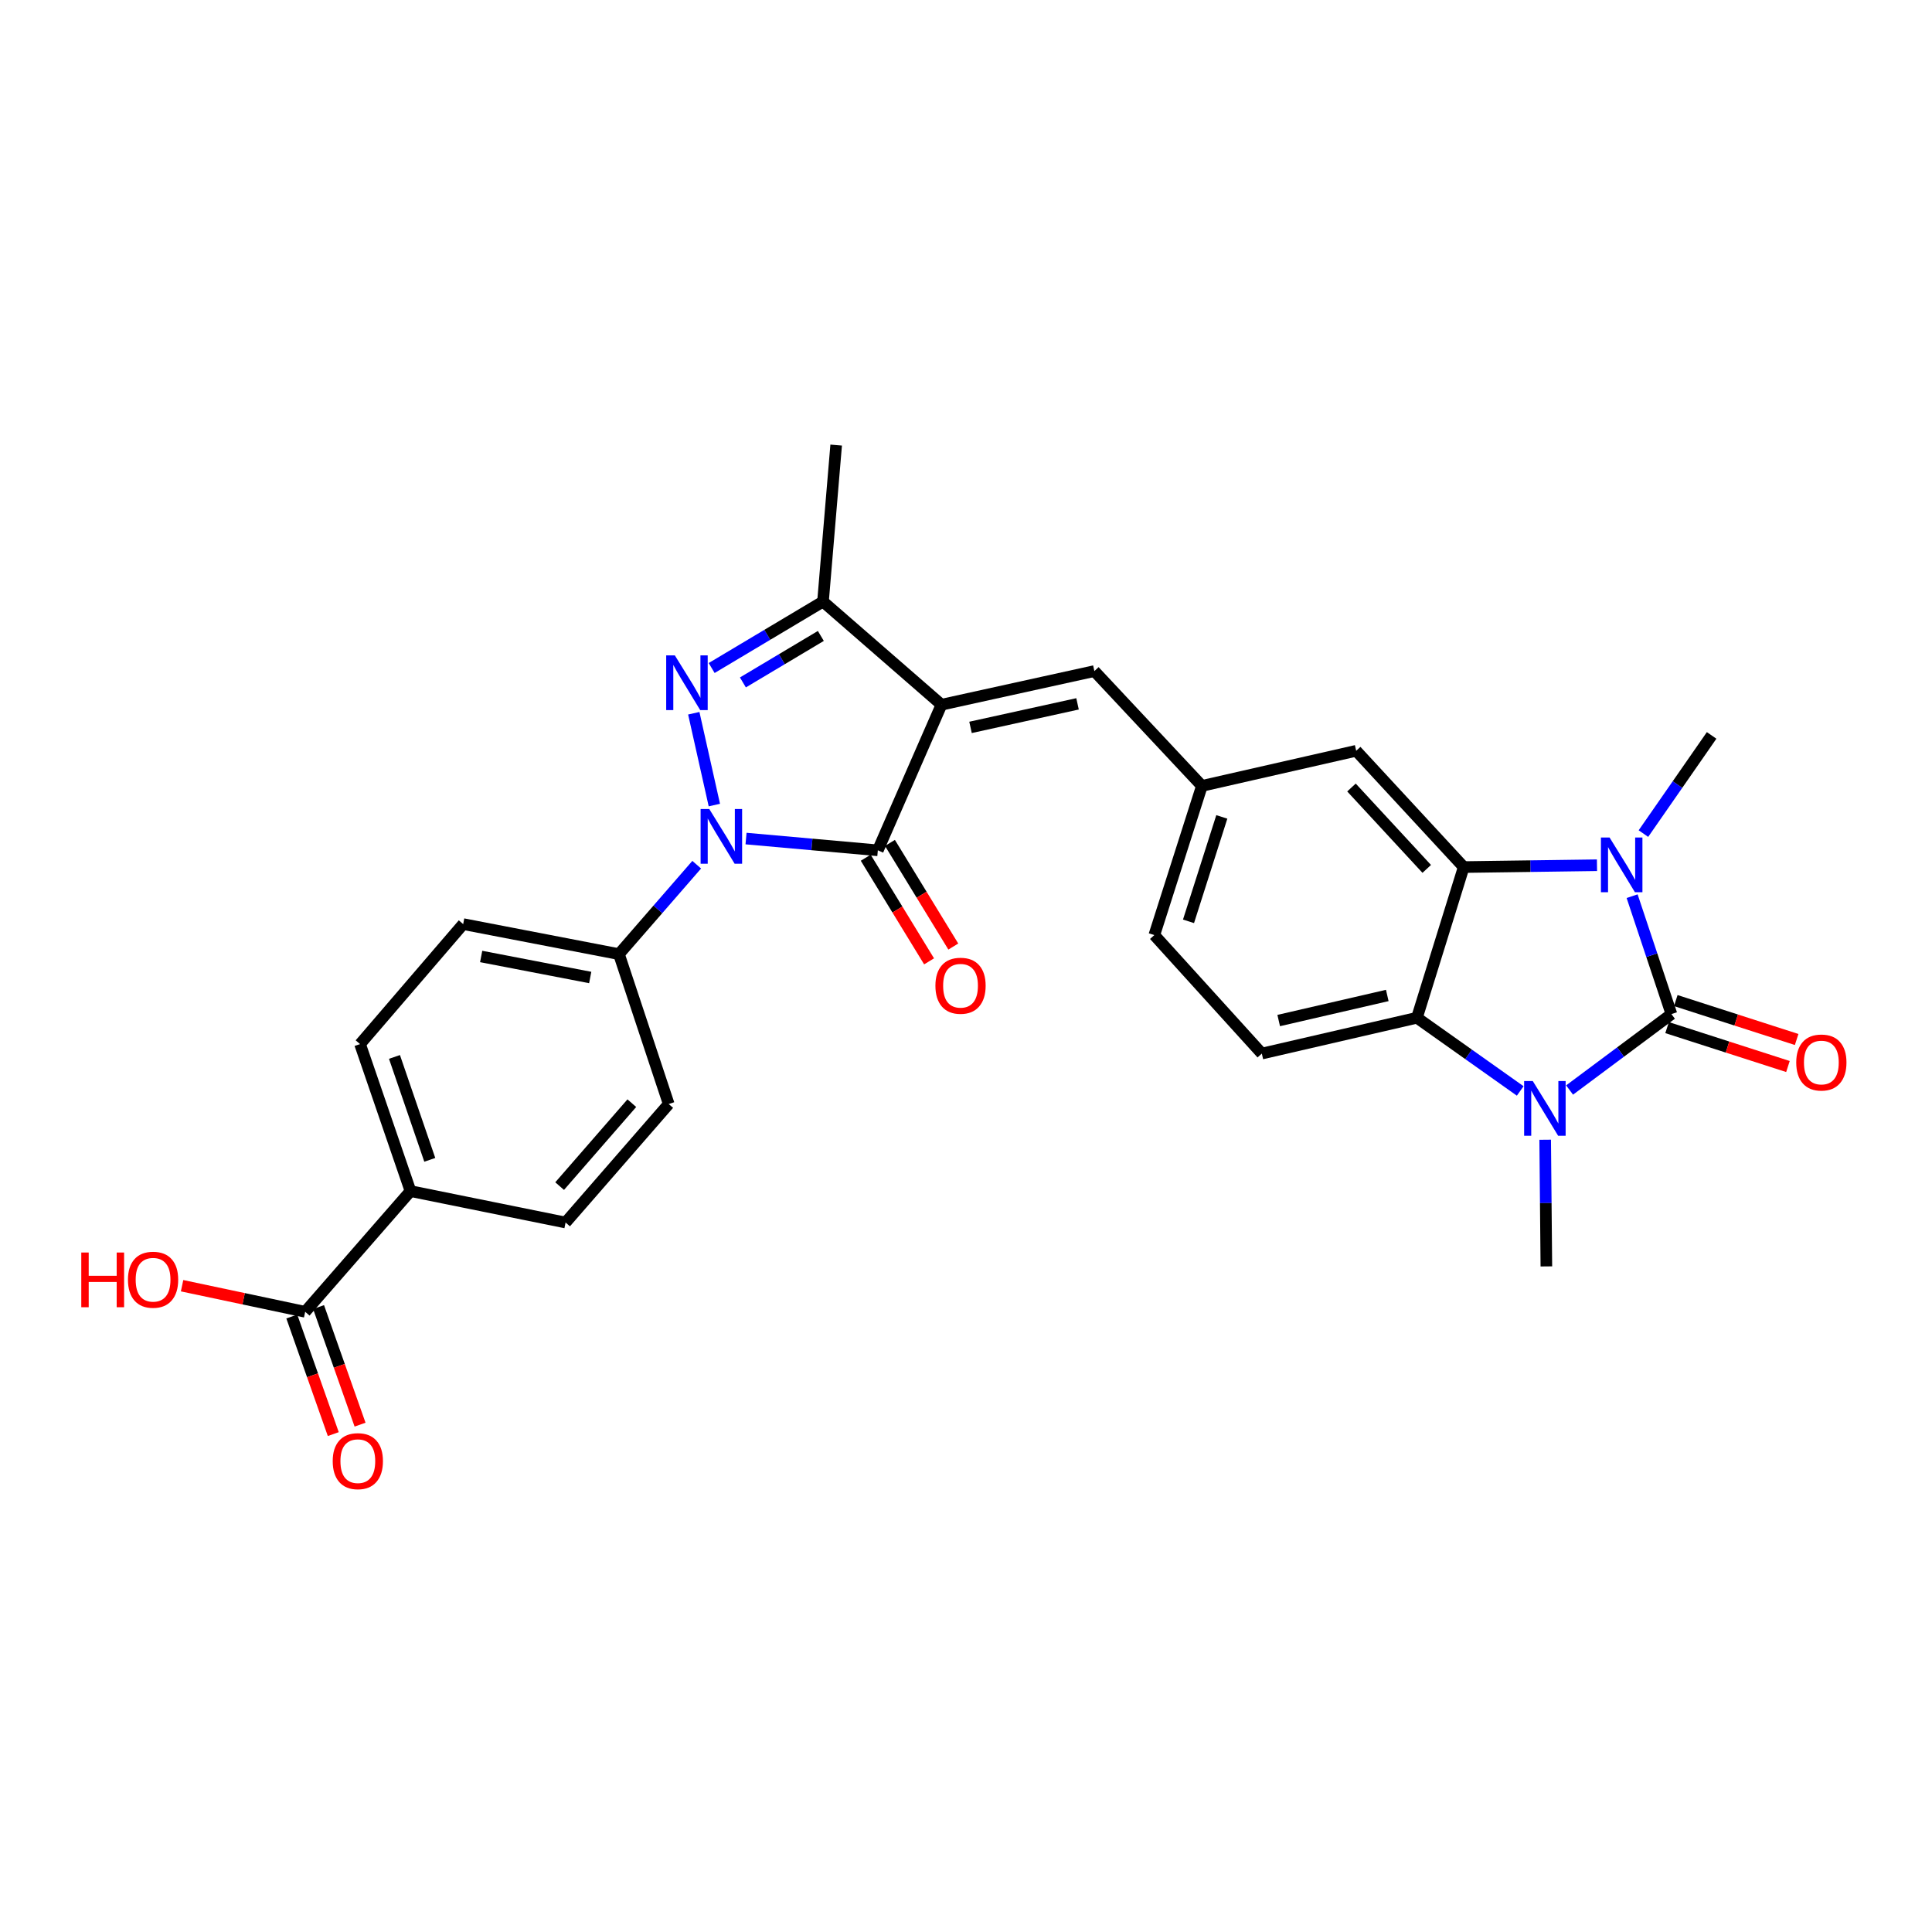 <?xml version='1.0' encoding='iso-8859-1'?>
<svg version='1.1' baseProfile='full'
              xmlns='http://www.w3.org/2000/svg'
                      xmlns:rdkit='http://www.rdkit.org/xml'
                      xmlns:xlink='http://www.w3.org/1999/xlink'
                  xml:space='preserve'
width='1000px' height='1000px' viewBox='0 0 1000 1000'>
<!-- END OF HEADER -->
<rect style='opacity:1.0;fill:#FFFFFF;stroke:none' width='1000' height='1000' x='0' y='0'> </rect>
<path class='bond-4' d='M 865.134,524.893 L 854.956,494.377' style='fill:none;fill-rule:evenodd;stroke:#000000;stroke-width:6px;stroke-linecap:butt;stroke-linejoin:miter;stroke-opacity:1' />
<path class='bond-4' d='M 854.956,494.377 L 844.779,463.861' style='fill:none;fill-rule:evenodd;stroke:#0000FF;stroke-width:6px;stroke-linecap:butt;stroke-linejoin:miter;stroke-opacity:1' />
<path class='bond-5' d='M 865.134,524.893 L 838.773,544.542' style='fill:none;fill-rule:evenodd;stroke:#000000;stroke-width:6px;stroke-linecap:butt;stroke-linejoin:miter;stroke-opacity:1' />
<path class='bond-5' d='M 838.773,544.542 L 812.411,564.192' style='fill:none;fill-rule:evenodd;stroke:#0000FF;stroke-width:6px;stroke-linecap:butt;stroke-linejoin:miter;stroke-opacity:1' />
<path class='bond-13' d='M 862.882,531.887 L 894.161,541.956' style='fill:none;fill-rule:evenodd;stroke:#000000;stroke-width:6px;stroke-linecap:butt;stroke-linejoin:miter;stroke-opacity:1' />
<path class='bond-13' d='M 894.161,541.956 L 925.439,552.026' style='fill:none;fill-rule:evenodd;stroke:#FF0000;stroke-width:6px;stroke-linecap:butt;stroke-linejoin:miter;stroke-opacity:1' />
<path class='bond-13' d='M 867.385,517.899 L 898.664,527.969' style='fill:none;fill-rule:evenodd;stroke:#000000;stroke-width:6px;stroke-linecap:butt;stroke-linejoin:miter;stroke-opacity:1' />
<path class='bond-13' d='M 898.664,527.969 L 929.942,538.039' style='fill:none;fill-rule:evenodd;stroke:#FF0000;stroke-width:6px;stroke-linecap:butt;stroke-linejoin:miter;stroke-opacity:1' />
<path class='bond-0' d='M 487.314,364.756 L 566.444,347.351' style='fill:none;fill-rule:evenodd;stroke:#000000;stroke-width:6px;stroke-linecap:butt;stroke-linejoin:miter;stroke-opacity:1' />
<path class='bond-0' d='M 502.34,376.497 L 557.731,364.313' style='fill:none;fill-rule:evenodd;stroke:#000000;stroke-width:6px;stroke-linecap:butt;stroke-linejoin:miter;stroke-opacity:1' />
<path class='bond-2' d='M 487.314,364.756 L 454.366,440.122' style='fill:none;fill-rule:evenodd;stroke:#000000;stroke-width:6px;stroke-linecap:butt;stroke-linejoin:miter;stroke-opacity:1' />
<path class='bond-8' d='M 487.314,364.756 L 425.981,311.382' style='fill:none;fill-rule:evenodd;stroke:#000000;stroke-width:6px;stroke-linecap:butt;stroke-linejoin:miter;stroke-opacity:1' />
<path class='bond-1' d='M 386.148,434.037 L 420.257,437.08' style='fill:none;fill-rule:evenodd;stroke:#0000FF;stroke-width:6px;stroke-linecap:butt;stroke-linejoin:miter;stroke-opacity:1' />
<path class='bond-1' d='M 420.257,437.08 L 454.366,440.122' style='fill:none;fill-rule:evenodd;stroke:#000000;stroke-width:6px;stroke-linecap:butt;stroke-linejoin:miter;stroke-opacity:1' />
<path class='bond-10' d='M 360.615,447.571 L 340.492,470.713' style='fill:none;fill-rule:evenodd;stroke:#0000FF;stroke-width:6px;stroke-linecap:butt;stroke-linejoin:miter;stroke-opacity:1' />
<path class='bond-10' d='M 340.492,470.713 L 320.369,493.855' style='fill:none;fill-rule:evenodd;stroke:#000000;stroke-width:6px;stroke-linecap:butt;stroke-linejoin:miter;stroke-opacity:1' />
<path class='bond-30' d='M 369.746,416.701 L 359.098,369.174' style='fill:none;fill-rule:evenodd;stroke:#0000FF;stroke-width:6px;stroke-linecap:butt;stroke-linejoin:miter;stroke-opacity:1' />
<path class='bond-15' d='M 448.097,443.955 L 464.494,470.774' style='fill:none;fill-rule:evenodd;stroke:#000000;stroke-width:6px;stroke-linecap:butt;stroke-linejoin:miter;stroke-opacity:1' />
<path class='bond-15' d='M 464.494,470.774 L 480.89,497.594' style='fill:none;fill-rule:evenodd;stroke:#FF0000;stroke-width:6px;stroke-linecap:butt;stroke-linejoin:miter;stroke-opacity:1' />
<path class='bond-15' d='M 460.635,436.29 L 477.031,463.11' style='fill:none;fill-rule:evenodd;stroke:#000000;stroke-width:6px;stroke-linecap:butt;stroke-linejoin:miter;stroke-opacity:1' />
<path class='bond-15' d='M 477.031,463.11 L 493.427,489.929' style='fill:none;fill-rule:evenodd;stroke:#FF0000;stroke-width:6px;stroke-linecap:butt;stroke-linejoin:miter;stroke-opacity:1' />
<path class='bond-3' d='M 368.352,345.762 L 397.167,328.572' style='fill:none;fill-rule:evenodd;stroke:#0000FF;stroke-width:6px;stroke-linecap:butt;stroke-linejoin:miter;stroke-opacity:1' />
<path class='bond-3' d='M 397.167,328.572 L 425.981,311.382' style='fill:none;fill-rule:evenodd;stroke:#000000;stroke-width:6px;stroke-linecap:butt;stroke-linejoin:miter;stroke-opacity:1' />
<path class='bond-3' d='M 384.525,353.225 L 404.695,341.192' style='fill:none;fill-rule:evenodd;stroke:#0000FF;stroke-width:6px;stroke-linecap:butt;stroke-linejoin:miter;stroke-opacity:1' />
<path class='bond-3' d='M 404.695,341.192 L 424.865,329.159' style='fill:none;fill-rule:evenodd;stroke:#000000;stroke-width:6px;stroke-linecap:butt;stroke-linejoin:miter;stroke-opacity:1' />
<path class='bond-6' d='M 826.593,447.842 L 792.102,448.317' style='fill:none;fill-rule:evenodd;stroke:#0000FF;stroke-width:6px;stroke-linecap:butt;stroke-linejoin:miter;stroke-opacity:1' />
<path class='bond-6' d='M 792.102,448.317 L 757.611,448.792' style='fill:none;fill-rule:evenodd;stroke:#000000;stroke-width:6px;stroke-linecap:butt;stroke-linejoin:miter;stroke-opacity:1' />
<path class='bond-24' d='M 850.632,431.465 L 868.283,406.058' style='fill:none;fill-rule:evenodd;stroke:#0000FF;stroke-width:6px;stroke-linecap:butt;stroke-linejoin:miter;stroke-opacity:1' />
<path class='bond-24' d='M 868.283,406.058 L 885.935,380.65' style='fill:none;fill-rule:evenodd;stroke:#000000;stroke-width:6px;stroke-linecap:butt;stroke-linejoin:miter;stroke-opacity:1' />
<path class='bond-7' d='M 786.86,564.673 L 760.129,545.734' style='fill:none;fill-rule:evenodd;stroke:#0000FF;stroke-width:6px;stroke-linecap:butt;stroke-linejoin:miter;stroke-opacity:1' />
<path class='bond-7' d='M 760.129,545.734 L 733.398,526.795' style='fill:none;fill-rule:evenodd;stroke:#000000;stroke-width:6px;stroke-linecap:butt;stroke-linejoin:miter;stroke-opacity:1' />
<path class='bond-25' d='M 799.781,589.924 L 800.089,622.709' style='fill:none;fill-rule:evenodd;stroke:#0000FF;stroke-width:6px;stroke-linecap:butt;stroke-linejoin:miter;stroke-opacity:1' />
<path class='bond-25' d='M 800.089,622.709 L 800.396,655.494' style='fill:none;fill-rule:evenodd;stroke:#000000;stroke-width:6px;stroke-linecap:butt;stroke-linejoin:miter;stroke-opacity:1' />
<path class='bond-14' d='M 757.611,448.792 L 701.96,388.61' style='fill:none;fill-rule:evenodd;stroke:#000000;stroke-width:6px;stroke-linecap:butt;stroke-linejoin:miter;stroke-opacity:1' />
<path class='bond-14' d='M 738.475,449.741 L 699.519,407.614' style='fill:none;fill-rule:evenodd;stroke:#000000;stroke-width:6px;stroke-linecap:butt;stroke-linejoin:miter;stroke-opacity:1' />
<path class='bond-28' d='M 757.611,448.792 L 733.398,526.795' style='fill:none;fill-rule:evenodd;stroke:#000000;stroke-width:6px;stroke-linecap:butt;stroke-linejoin:miter;stroke-opacity:1' />
<path class='bond-12' d='M 733.398,526.795 L 653.117,545.326' style='fill:none;fill-rule:evenodd;stroke:#000000;stroke-width:6px;stroke-linecap:butt;stroke-linejoin:miter;stroke-opacity:1' />
<path class='bond-12' d='M 718.051,515.257 L 661.854,528.229' style='fill:none;fill-rule:evenodd;stroke:#000000;stroke-width:6px;stroke-linecap:butt;stroke-linejoin:miter;stroke-opacity:1' />
<path class='bond-27' d='M 425.981,311.382 L 432.798,230.375' style='fill:none;fill-rule:evenodd;stroke:#000000;stroke-width:6px;stroke-linecap:butt;stroke-linejoin:miter;stroke-opacity:1' />
<path class='bond-9' d='M 566.444,347.351 L 622.103,406.782' style='fill:none;fill-rule:evenodd;stroke:#000000;stroke-width:6px;stroke-linecap:butt;stroke-linejoin:miter;stroke-opacity:1' />
<path class='bond-19' d='M 320.369,493.855 L 346.125,571.45' style='fill:none;fill-rule:evenodd;stroke:#000000;stroke-width:6px;stroke-linecap:butt;stroke-linejoin:miter;stroke-opacity:1' />
<path class='bond-20' d='M 320.369,493.855 L 239.737,478.312' style='fill:none;fill-rule:evenodd;stroke:#000000;stroke-width:6px;stroke-linecap:butt;stroke-linejoin:miter;stroke-opacity:1' />
<path class='bond-20' d='M 305.492,505.952 L 249.05,495.072' style='fill:none;fill-rule:evenodd;stroke:#000000;stroke-width:6px;stroke-linecap:butt;stroke-linejoin:miter;stroke-opacity:1' />
<path class='bond-11' d='M 157.962,678.981 L 212.47,616.513' style='fill:none;fill-rule:evenodd;stroke:#000000;stroke-width:6px;stroke-linecap:butt;stroke-linejoin:miter;stroke-opacity:1' />
<path class='bond-18' d='M 151.033,681.426 L 161.771,711.856' style='fill:none;fill-rule:evenodd;stroke:#000000;stroke-width:6px;stroke-linecap:butt;stroke-linejoin:miter;stroke-opacity:1' />
<path class='bond-18' d='M 161.771,711.856 L 172.508,742.286' style='fill:none;fill-rule:evenodd;stroke:#FF0000;stroke-width:6px;stroke-linecap:butt;stroke-linejoin:miter;stroke-opacity:1' />
<path class='bond-18' d='M 164.891,676.536 L 175.628,706.966' style='fill:none;fill-rule:evenodd;stroke:#000000;stroke-width:6px;stroke-linecap:butt;stroke-linejoin:miter;stroke-opacity:1' />
<path class='bond-18' d='M 175.628,706.966 L 186.365,737.396' style='fill:none;fill-rule:evenodd;stroke:#FF0000;stroke-width:6px;stroke-linecap:butt;stroke-linejoin:miter;stroke-opacity:1' />
<path class='bond-26' d='M 157.962,678.981 L 126.103,672.232' style='fill:none;fill-rule:evenodd;stroke:#000000;stroke-width:6px;stroke-linecap:butt;stroke-linejoin:miter;stroke-opacity:1' />
<path class='bond-26' d='M 126.103,672.232 L 94.244,665.483' style='fill:none;fill-rule:evenodd;stroke:#FF0000;stroke-width:6px;stroke-linecap:butt;stroke-linejoin:miter;stroke-opacity:1' />
<path class='bond-23' d='M 653.117,545.326 L 597.474,483.993' style='fill:none;fill-rule:evenodd;stroke:#000000;stroke-width:6px;stroke-linecap:butt;stroke-linejoin:miter;stroke-opacity:1' />
<path class='bond-16' d='M 701.96,388.61 L 622.103,406.782' style='fill:none;fill-rule:evenodd;stroke:#000000;stroke-width:6px;stroke-linecap:butt;stroke-linejoin:miter;stroke-opacity:1' />
<path class='bond-29' d='M 622.103,406.782 L 597.474,483.993' style='fill:none;fill-rule:evenodd;stroke:#000000;stroke-width:6px;stroke-linecap:butt;stroke-linejoin:miter;stroke-opacity:1' />
<path class='bond-29' d='M 632.408,422.829 L 615.168,476.877' style='fill:none;fill-rule:evenodd;stroke:#000000;stroke-width:6px;stroke-linecap:butt;stroke-linejoin:miter;stroke-opacity:1' />
<path class='bond-17' d='M 212.47,616.513 L 186.363,540.42' style='fill:none;fill-rule:evenodd;stroke:#000000;stroke-width:6px;stroke-linecap:butt;stroke-linejoin:miter;stroke-opacity:1' />
<path class='bond-17' d='M 222.453,600.33 L 204.178,547.065' style='fill:none;fill-rule:evenodd;stroke:#000000;stroke-width:6px;stroke-linecap:butt;stroke-linejoin:miter;stroke-opacity:1' />
<path class='bond-31' d='M 212.47,616.513 L 292.743,632.775' style='fill:none;fill-rule:evenodd;stroke:#000000;stroke-width:6px;stroke-linecap:butt;stroke-linejoin:miter;stroke-opacity:1' />
<path class='bond-22' d='M 346.125,571.45 L 292.743,632.775' style='fill:none;fill-rule:evenodd;stroke:#000000;stroke-width:6px;stroke-linecap:butt;stroke-linejoin:miter;stroke-opacity:1' />
<path class='bond-22' d='M 327.034,571.001 L 289.667,613.928' style='fill:none;fill-rule:evenodd;stroke:#000000;stroke-width:6px;stroke-linecap:butt;stroke-linejoin:miter;stroke-opacity:1' />
<path class='bond-21' d='M 239.737,478.312 L 186.363,540.42' style='fill:none;fill-rule:evenodd;stroke:#000000;stroke-width:6px;stroke-linecap:butt;stroke-linejoin:miter;stroke-opacity:1' />
<path  class='atom-2' d='M 367.115 418.737
L 376.395 433.737
Q 377.315 435.217, 378.795 437.897
Q 380.275 440.577, 380.355 440.737
L 380.355 418.737
L 384.115 418.737
L 384.115 447.057
L 380.235 447.057
L 370.275 430.657
Q 369.115 428.737, 367.875 426.537
Q 366.675 424.337, 366.315 423.657
L 366.315 447.057
L 362.635 447.057
L 362.635 418.737
L 367.115 418.737
' fill='#0000FF'/>
<path  class='atom-4' d='M 349.302 339.232
L 358.582 354.232
Q 359.502 355.712, 360.982 358.392
Q 362.462 361.072, 362.542 361.232
L 362.542 339.232
L 366.302 339.232
L 366.302 367.552
L 362.422 367.552
L 352.462 351.152
Q 351.302 349.232, 350.062 347.032
Q 348.862 344.832, 348.502 344.152
L 348.502 367.552
L 344.822 367.552
L 344.822 339.232
L 349.302 339.232
' fill='#0000FF'/>
<path  class='atom-5' d='M 833.118 433.505
L 842.398 448.505
Q 843.318 449.985, 844.798 452.665
Q 846.278 455.345, 846.358 455.505
L 846.358 433.505
L 850.118 433.505
L 850.118 461.825
L 846.238 461.825
L 836.278 445.425
Q 835.118 443.505, 833.878 441.305
Q 832.678 439.105, 832.318 438.425
L 832.318 461.825
L 828.638 461.825
L 828.638 433.505
L 833.118 433.505
' fill='#0000FF'/>
<path  class='atom-6' d='M 793.369 559.559
L 802.649 574.559
Q 803.569 576.039, 805.049 578.719
Q 806.529 581.399, 806.609 581.559
L 806.609 559.559
L 810.369 559.559
L 810.369 587.879
L 806.489 587.879
L 796.529 571.479
Q 795.369 569.559, 794.129 567.359
Q 792.929 565.159, 792.569 564.479
L 792.569 587.879
L 788.889 587.879
L 788.889 559.559
L 793.369 559.559
' fill='#0000FF'/>
<path  class='atom-14' d='M 929.729 549.954
Q 929.729 543.154, 933.089 539.354
Q 936.449 535.554, 942.729 535.554
Q 949.009 535.554, 952.369 539.354
Q 955.729 543.154, 955.729 549.954
Q 955.729 556.834, 952.329 560.754
Q 948.929 564.634, 942.729 564.634
Q 936.489 564.634, 933.089 560.754
Q 929.729 556.874, 929.729 549.954
M 942.729 561.434
Q 947.049 561.434, 949.369 558.554
Q 951.729 555.634, 951.729 549.954
Q 951.729 544.394, 949.369 541.594
Q 947.049 538.754, 942.729 538.754
Q 938.409 538.754, 936.049 541.554
Q 933.729 544.354, 933.729 549.954
Q 933.729 555.674, 936.049 558.554
Q 938.409 561.434, 942.729 561.434
' fill='#FF0000'/>
<path  class='atom-16' d='M 484.168 510.213
Q 484.168 503.413, 487.528 499.613
Q 490.888 495.813, 497.168 495.813
Q 503.448 495.813, 506.808 499.613
Q 510.168 503.413, 510.168 510.213
Q 510.168 517.093, 506.768 521.013
Q 503.368 524.893, 497.168 524.893
Q 490.928 524.893, 487.528 521.013
Q 484.168 517.133, 484.168 510.213
M 497.168 521.693
Q 501.488 521.693, 503.808 518.813
Q 506.168 515.893, 506.168 510.213
Q 506.168 504.653, 503.808 501.853
Q 501.488 499.013, 497.168 499.013
Q 492.848 499.013, 490.488 501.813
Q 488.168 504.613, 488.168 510.213
Q 488.168 515.933, 490.488 518.813
Q 492.848 521.693, 497.168 521.693
' fill='#FF0000'/>
<path  class='atom-19' d='M 172.212 756.289
Q 172.212 749.489, 175.572 745.689
Q 178.932 741.889, 185.212 741.889
Q 191.492 741.889, 194.852 745.689
Q 198.212 749.489, 198.212 756.289
Q 198.212 763.169, 194.812 767.089
Q 191.412 770.969, 185.212 770.969
Q 178.972 770.969, 175.572 767.089
Q 172.212 763.209, 172.212 756.289
M 185.212 767.769
Q 189.532 767.769, 191.852 764.889
Q 194.212 761.969, 194.212 756.289
Q 194.212 750.729, 191.852 747.929
Q 189.532 745.089, 185.212 745.089
Q 180.892 745.089, 178.532 747.889
Q 176.212 750.689, 176.212 756.289
Q 176.212 762.009, 178.532 764.889
Q 180.892 767.769, 185.212 767.769
' fill='#FF0000'/>
<path  class='atom-27' d='M 42.072 648.303
L 45.912 648.303
L 45.912 660.343
L 60.392 660.343
L 60.392 648.303
L 64.232 648.303
L 64.232 676.623
L 60.392 676.623
L 60.392 663.543
L 45.912 663.543
L 45.912 676.623
L 42.072 676.623
L 42.072 648.303
' fill='#FF0000'/>
<path  class='atom-27' d='M 66.232 662.383
Q 66.232 655.583, 69.592 651.783
Q 72.952 647.983, 79.232 647.983
Q 85.512 647.983, 88.872 651.783
Q 92.232 655.583, 92.232 662.383
Q 92.232 669.263, 88.832 673.183
Q 85.432 677.063, 79.232 677.063
Q 72.992 677.063, 69.592 673.183
Q 66.232 669.303, 66.232 662.383
M 79.232 673.863
Q 83.552 673.863, 85.872 670.983
Q 88.232 668.063, 88.232 662.383
Q 88.232 656.823, 85.872 654.023
Q 83.552 651.183, 79.232 651.183
Q 74.912 651.183, 72.552 653.983
Q 70.232 656.783, 70.232 662.383
Q 70.232 668.103, 72.552 670.983
Q 74.912 673.863, 79.232 673.863
' fill='#FF0000'/>
</svg>
